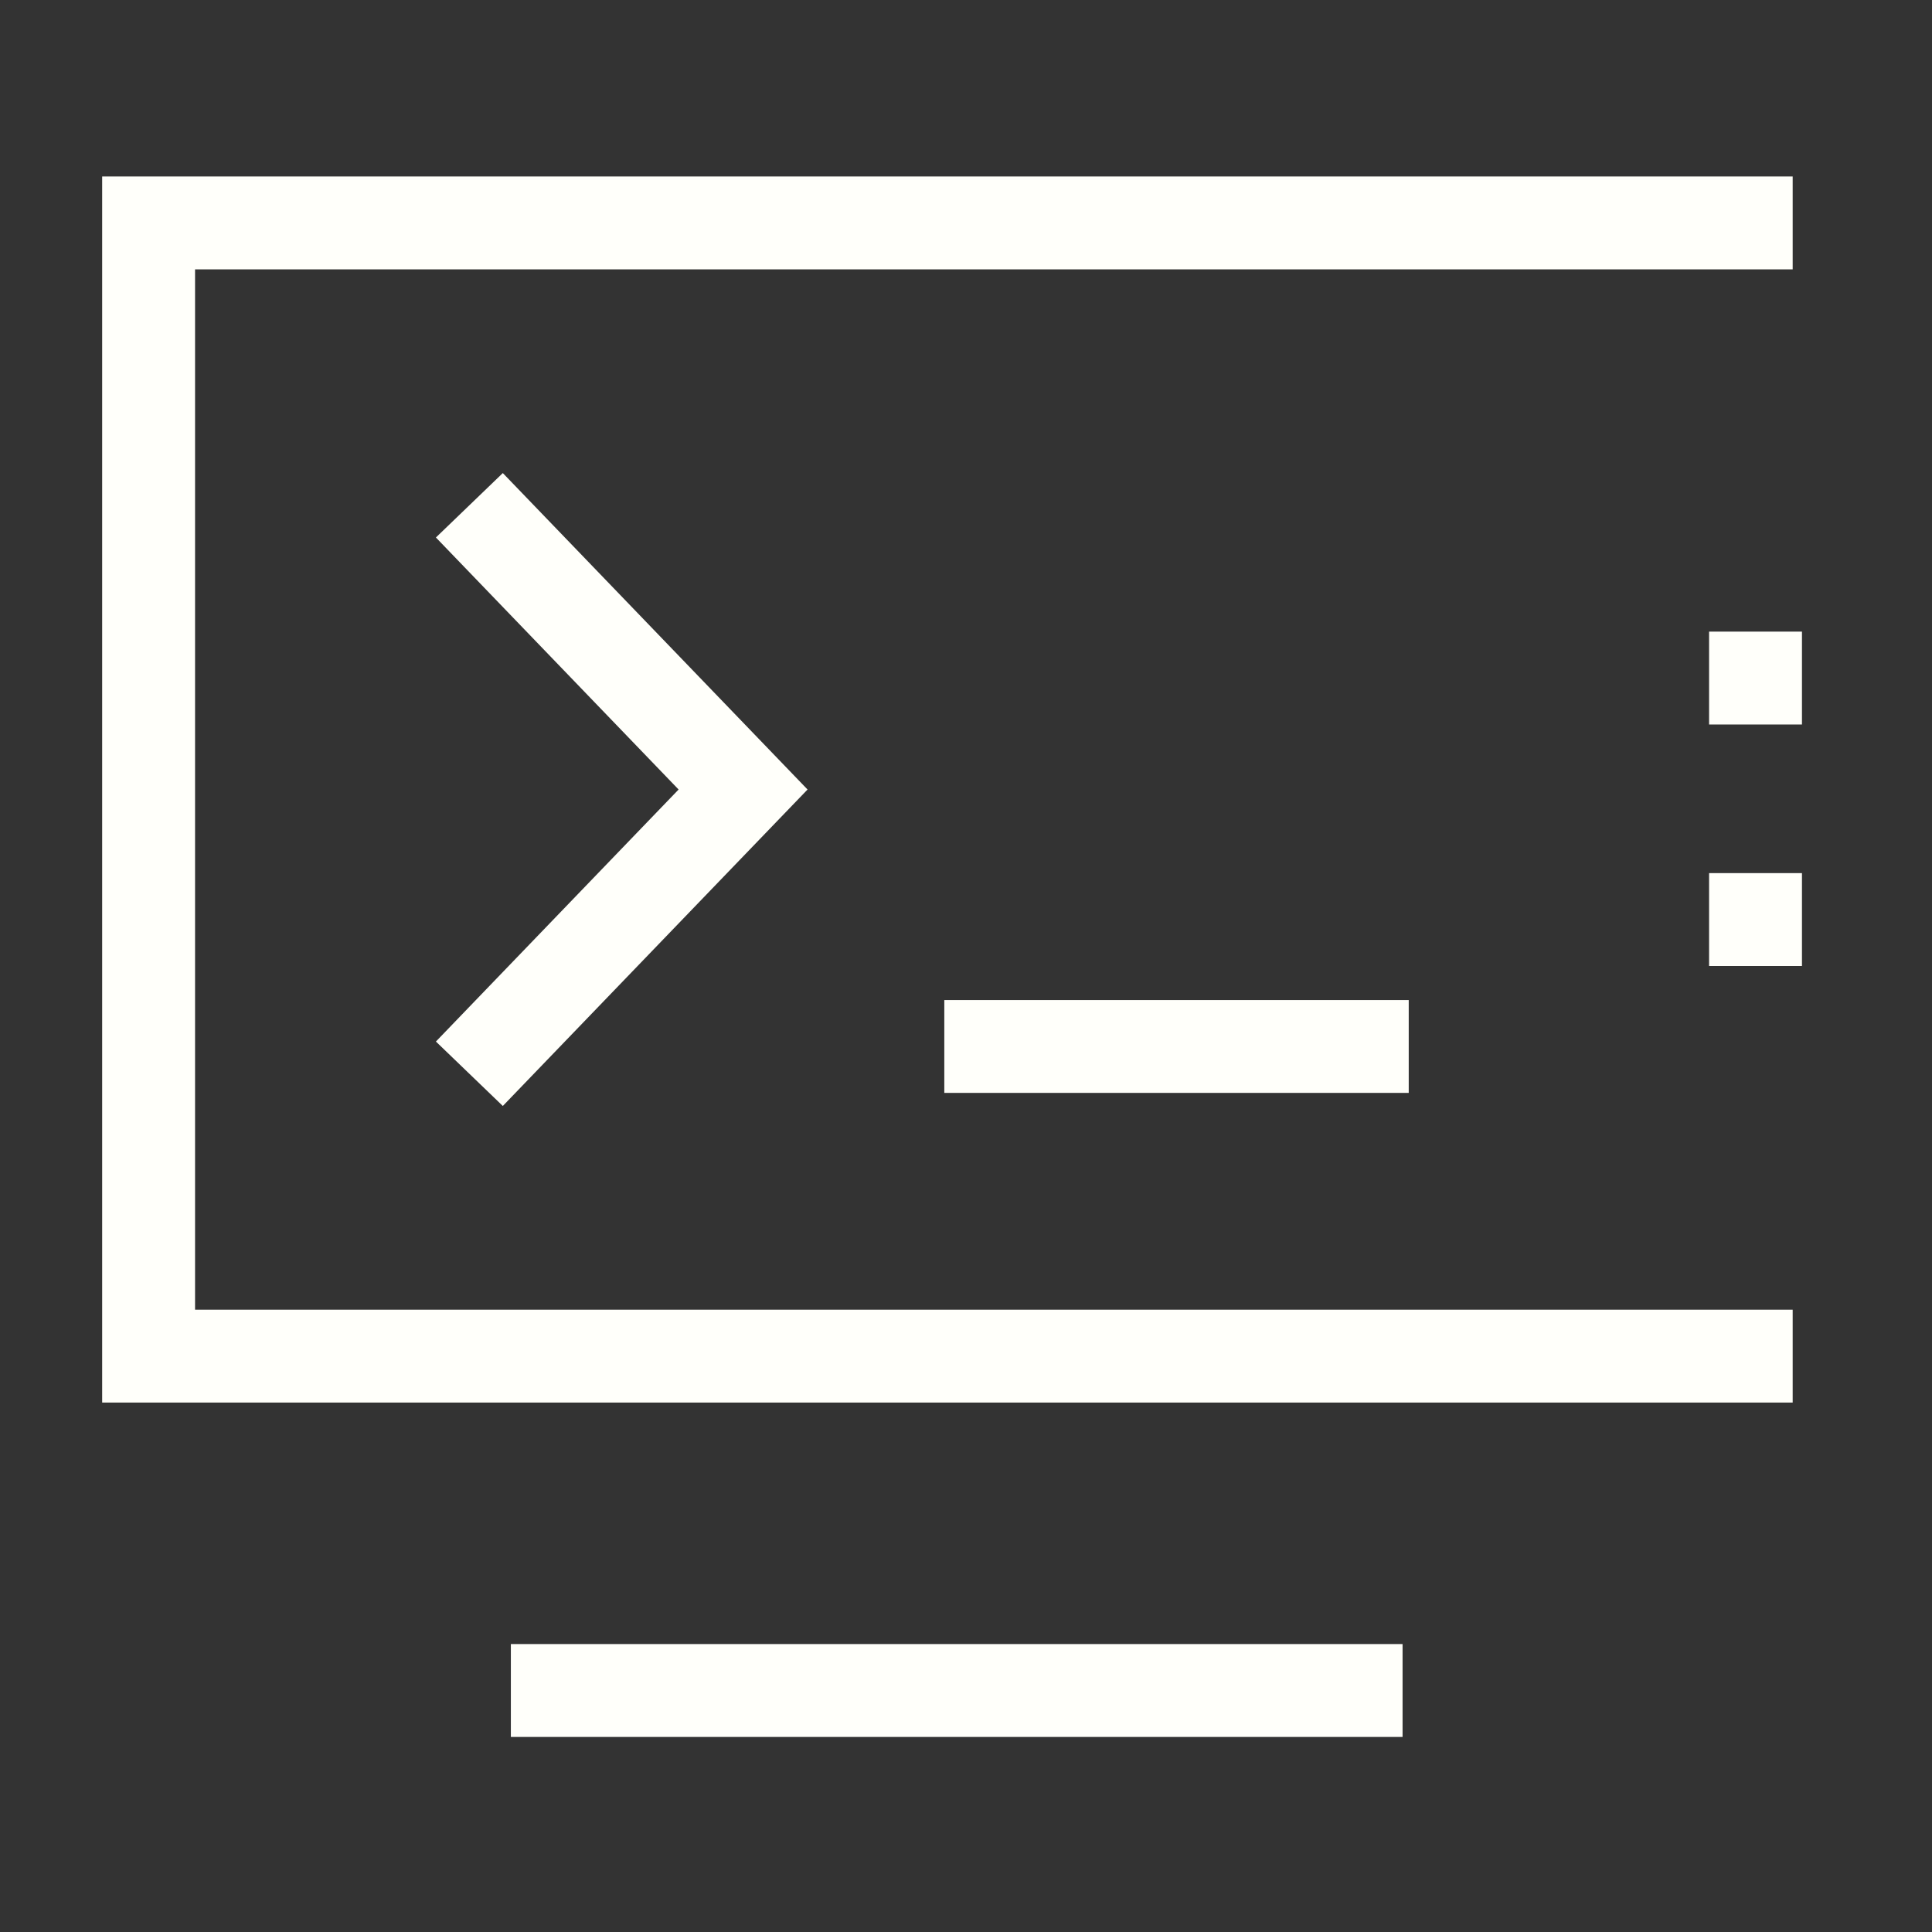 <?xml version="1.0" encoding="UTF-8"?>
<svg xmlns="http://www.w3.org/2000/svg" width="104" height="104" viewBox="0 0 104 104" fill="none">
  <rect x="0" y="0" width="104" height="104" fill="#333333" stroke="none"/>
  <path d="M30 91H73" stroke="#FFFFFA" stroke-width="5" stroke-linecap="square"></path>
  <path d="M94 12H8V14.623V70.591V73H94" stroke="#FFFFFA" stroke-width="5" stroke-linecap="square"></path>
  <rect x="92" y="47" width="5" height="5" fill="#FFFFFA"></rect>
  <rect x="92" y="34" width="5" height="5" fill="#FFFFFA"></rect>
  <path d="M53.332 56.332H73.332" stroke="#FFFFFA" stroke-width="5" stroke-linecap="square" stroke-linejoin="round"></path>
  <path d="M27 29L40 42.5L27 56" stroke="#FFFFFA" stroke-width="5" stroke-linecap="square"></path>
</svg>
